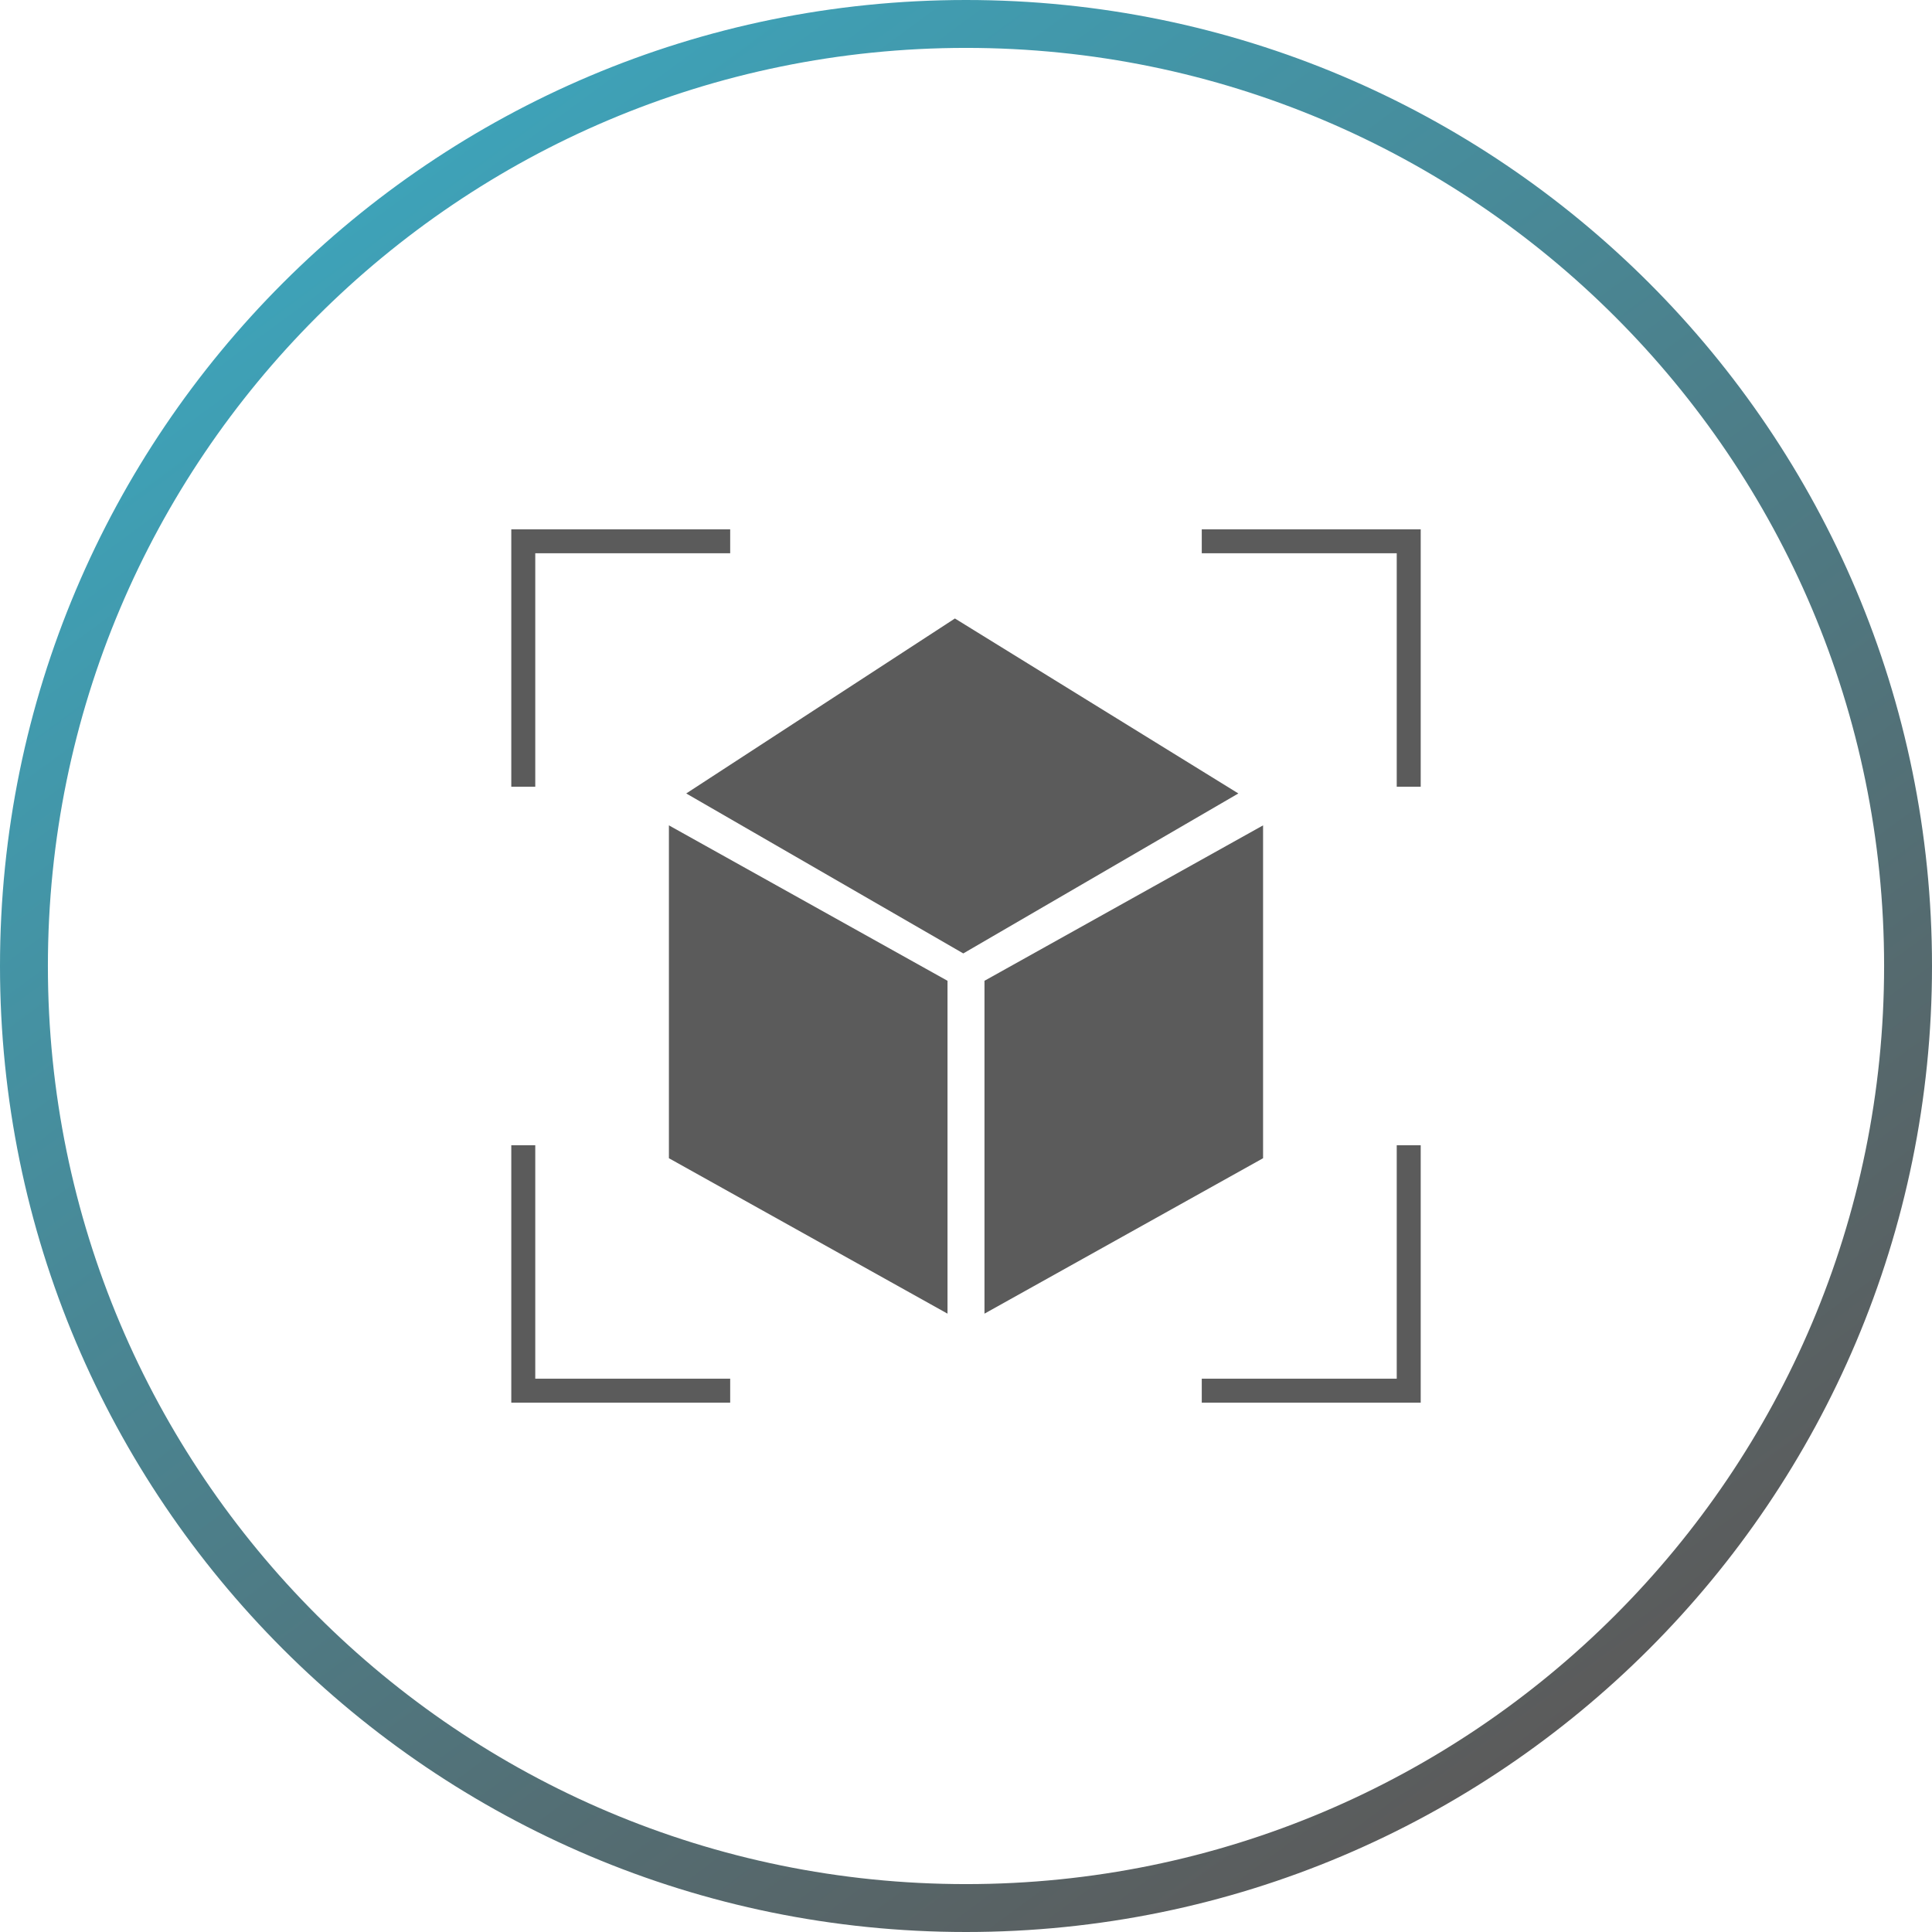 <?xml version="1.0" encoding="UTF-8"?>
<!DOCTYPE svg PUBLIC "-//W3C//DTD SVG 1.1//EN" "http://www.w3.org/Graphics/SVG/1.1/DTD/svg11.dtd">
<!-- Creator: CorelDRAW -->
<svg xmlns="http://www.w3.org/2000/svg" xml:space="preserve" width="35.516mm" height="35.516mm" version="1.1" style="shape-rendering:geometricPrecision; text-rendering:geometricPrecision; image-rendering:optimizeQuality; fill-rule:evenodd; clip-rule:evenodd"
viewBox="0 0 427.18 427.18"
 xmlns:xlink="http://www.w3.org/1999/xlink"
 xmlns:xodm="http://www.corel.com/coreldraw/odm/2003">
 <defs>
  <style type="text/css">
   <![CDATA[
    .fil1 {fill:#5B5B5B}
    .fil2 {fill:#5B5B5B;fill-rule:nonzero}
    .fil0 {fill:url(#id0);fill-rule:nonzero}
   ]]>
  </style>
  <linearGradient id="id0" gradientUnits="userSpaceOnUse" x1="87.03" y1="41.54" x2="340.15" y2="385.64">
   <stop offset="0" style="stop-opacity:1; stop-color:#3EA2B8"/>
   <stop offset="1" style="stop-opacity:1; stop-color:#5B5B5B"/>
  </linearGradient>
 </defs>
 <g id="Layer_x0020_1">
  <path class="fil0" d="M213.59 0c58.98,0 112.38,23.91 151.03,62.56 38.65,38.65 62.56,92.05 62.56,151.03 0,58.98 -23.91,112.38 -62.56,151.03 -38.65,38.65 -92.05,62.56 -151.03,62.56 -58.98,0 -112.38,-23.91 -151.03,-62.56 -38.65,-38.65 -62.56,-92.05 -62.56,-151.03 0,-58.98 23.91,-112.38 62.56,-151.03 38.65,-38.65 92.05,-62.56 151.03,-62.56zm143.54 70.05c-36.73,-36.73 -87.48,-59.46 -143.54,-59.46 -56.06,0 -106.81,22.72 -143.54,59.46 -36.73,36.73 -59.46,87.48 -59.46,143.54 0,56.06 22.72,106.81 59.46,143.54 36.73,36.73 87.48,59.46 143.54,59.46 56.06,0 106.81,-22.72 143.54,-59.46 36.73,-36.73 59.46,-87.48 59.46,-143.54 0,-56.06 -22.72,-106.81 -59.46,-143.54z"/>
  <rect class="fil1" transform="matrix(1.762 -0.983 -0 1.762 217.675 216.86)" width="34.96" height="41.77"/>
  <rect class="fil1" transform="matrix(-1.762 -0.983 -0 1.762 209.501 216.86)" width="34.96" height="41.77"/>
  <polygon class="fil1" points="151.73,175.44 212.99,210.81 273.81,175.44 211.14,136.75 "/>
  <polygon class="fil2" points="161.45,122.33 118.35,122.33 118.35,173.95 113.05,173.95 113.05,117.04 161.45,117.04 "/>
  <polygon class="fil2" points="265.72,117.04 314.13,117.04 314.13,173.95 308.83,173.95 308.83,122.33 265.72,122.33 "/>
  <polygon class="fil2" points="161.45,310.14 113.05,310.14 113.05,253.22 118.35,253.22 118.35,304.84 161.45,304.84 "/>
  <polygon class="fil2" points="265.72,304.84 308.83,304.84 308.83,253.22 314.13,253.22 314.13,310.14 265.72,310.14 "/>
 </g>
</svg>
